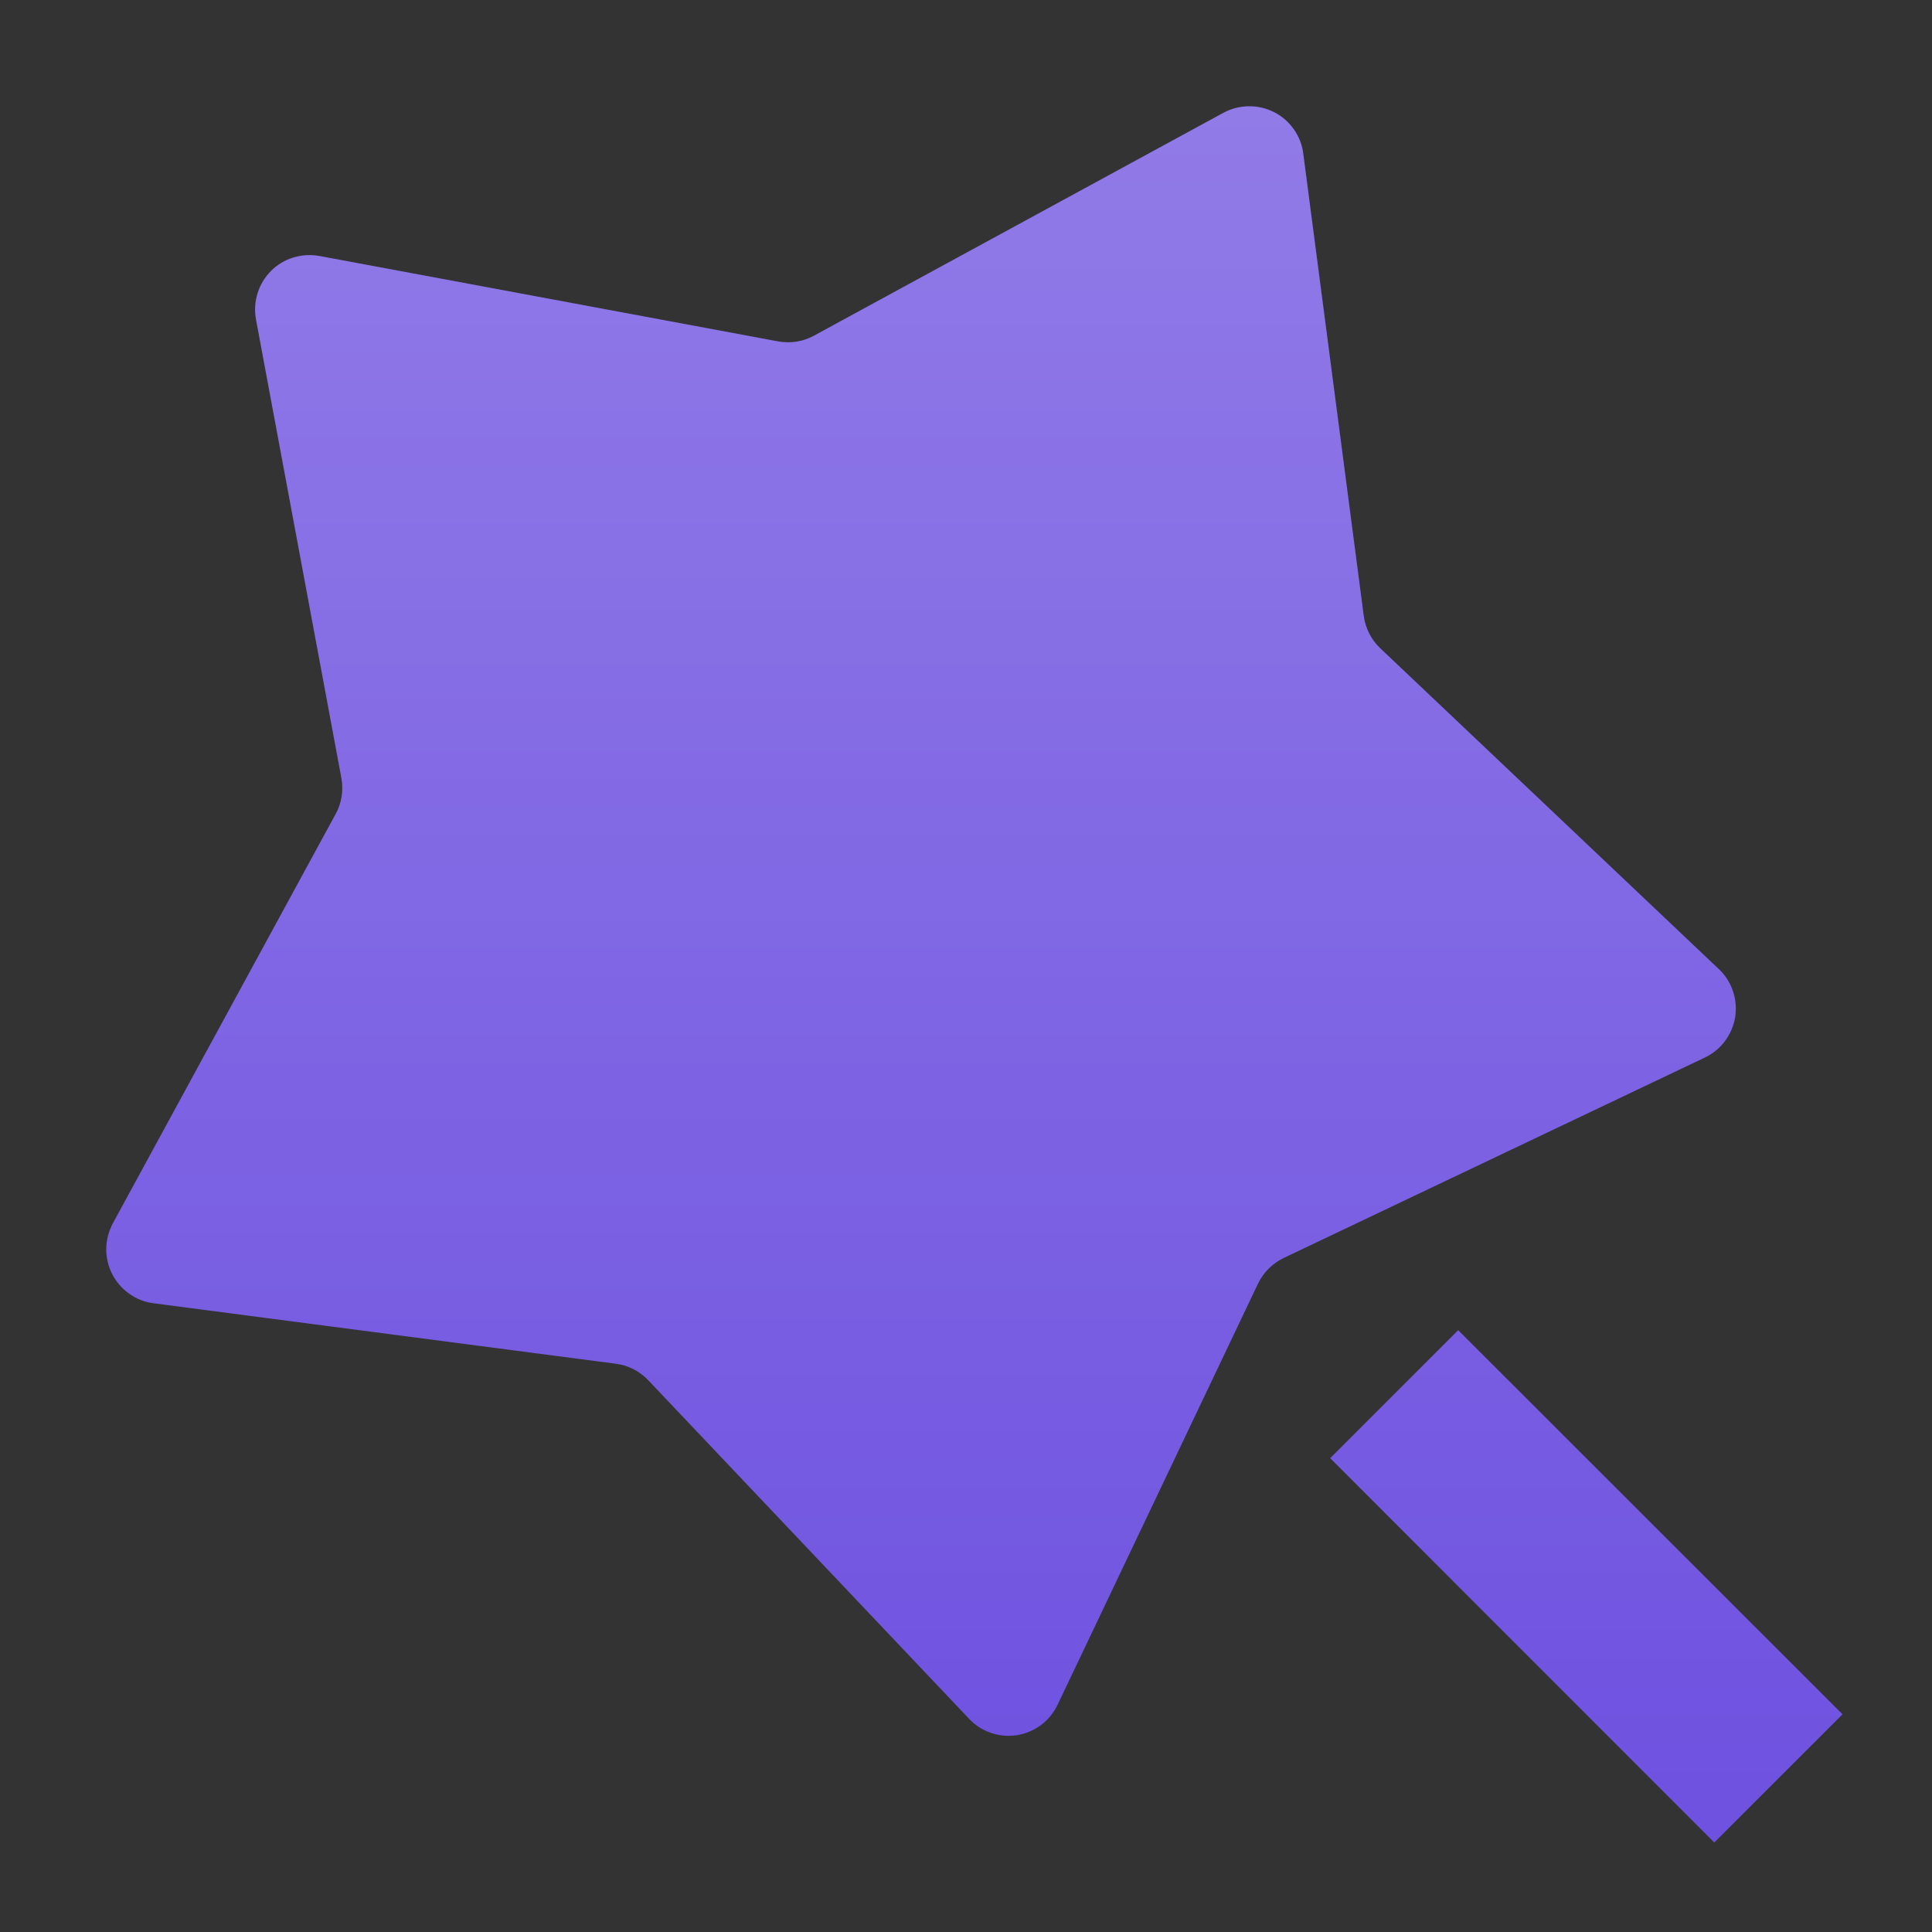 <svg width="16" height="16" viewBox="0 0 16 16" fill="none" xmlns="http://www.w3.org/2000/svg">
<rect x="0" y="0" width="16" height="16" fill="#333333" stroke="none"/>
<path d="M10.418 10.631L8.758 14.119C8.727 14.184 8.68 14.242 8.621 14.286C8.563 14.329 8.495 14.358 8.423 14.37C8.35 14.381 8.277 14.375 8.207 14.351C8.138 14.328 8.076 14.288 8.026 14.235L5.369 11.431C5.298 11.356 5.204 11.307 5.101 11.294L1.271 10.793C1.199 10.784 1.13 10.757 1.07 10.714C1.011 10.672 0.962 10.616 0.929 10.551C0.896 10.486 0.879 10.414 0.88 10.341C0.881 10.268 0.9 10.197 0.934 10.132L2.781 6.739C2.83 6.649 2.846 6.544 2.827 6.442L2.12 2.645C2.107 2.573 2.111 2.499 2.133 2.429C2.154 2.359 2.193 2.296 2.244 2.244C2.296 2.192 2.359 2.154 2.429 2.133C2.499 2.111 2.573 2.107 2.645 2.12L6.442 2.827C6.544 2.846 6.649 2.83 6.739 2.781L10.132 0.934C10.197 0.899 10.268 0.881 10.341 0.88C10.414 0.879 10.486 0.896 10.552 0.929C10.617 0.962 10.673 1.011 10.715 1.071C10.757 1.13 10.784 1.199 10.793 1.272L11.294 5.101C11.308 5.204 11.356 5.298 11.431 5.369L14.235 8.026C14.288 8.076 14.328 8.138 14.351 8.207C14.375 8.277 14.381 8.35 14.37 8.423C14.358 8.495 14.329 8.563 14.286 8.621C14.242 8.68 14.184 8.727 14.119 8.758L10.631 10.418C10.538 10.463 10.463 10.538 10.418 10.631ZM11.016 12.076L12.076 11.016L15.259 14.197L14.197 15.259L11.016 12.076Z" fill="#6E51E0"/>
<path d="M10.418 10.631L8.758 14.119C8.727 14.184 8.68 14.242 8.621 14.286C8.563 14.329 8.495 14.358 8.423 14.37C8.35 14.381 8.277 14.375 8.207 14.351C8.138 14.328 8.076 14.288 8.026 14.235L5.369 11.431C5.298 11.356 5.204 11.307 5.101 11.294L1.271 10.793C1.199 10.784 1.13 10.757 1.07 10.714C1.011 10.672 0.962 10.616 0.929 10.551C0.896 10.486 0.879 10.414 0.88 10.341C0.881 10.268 0.9 10.197 0.934 10.132L2.781 6.739C2.83 6.649 2.846 6.544 2.827 6.442L2.12 2.645C2.107 2.573 2.111 2.499 2.133 2.429C2.154 2.359 2.193 2.296 2.244 2.244C2.296 2.192 2.359 2.154 2.429 2.133C2.499 2.111 2.573 2.107 2.645 2.12L6.442 2.827C6.544 2.846 6.649 2.83 6.739 2.781L10.132 0.934C10.197 0.899 10.268 0.881 10.341 0.88C10.414 0.879 10.486 0.896 10.552 0.929C10.617 0.962 10.673 1.011 10.715 1.071C10.757 1.13 10.784 1.199 10.793 1.272L11.294 5.101C11.308 5.204 11.356 5.298 11.431 5.369L14.235 8.026C14.288 8.076 14.328 8.138 14.351 8.207C14.375 8.277 14.381 8.35 14.37 8.423C14.358 8.495 14.329 8.563 14.286 8.621C14.242 8.68 14.184 8.727 14.119 8.758L10.631 10.418C10.538 10.463 10.463 10.538 10.418 10.631ZM11.016 12.076L12.076 11.016L15.259 14.197L14.197 15.259L11.016 12.076Z" fill="url(#paint0_linear_1060_2846)" fill-opacity="0.24"/>
<defs>
<linearGradient id="paint0_linear_1060_2846" x1="8.069" y1="0.88" x2="8.069" y2="15.259" gradientUnits="userSpaceOnUse">
<stop stop-color="white"/>
<stop offset="1" stop-color="white" stop-opacity="0"/>
</linearGradient>
</defs>
</svg>
